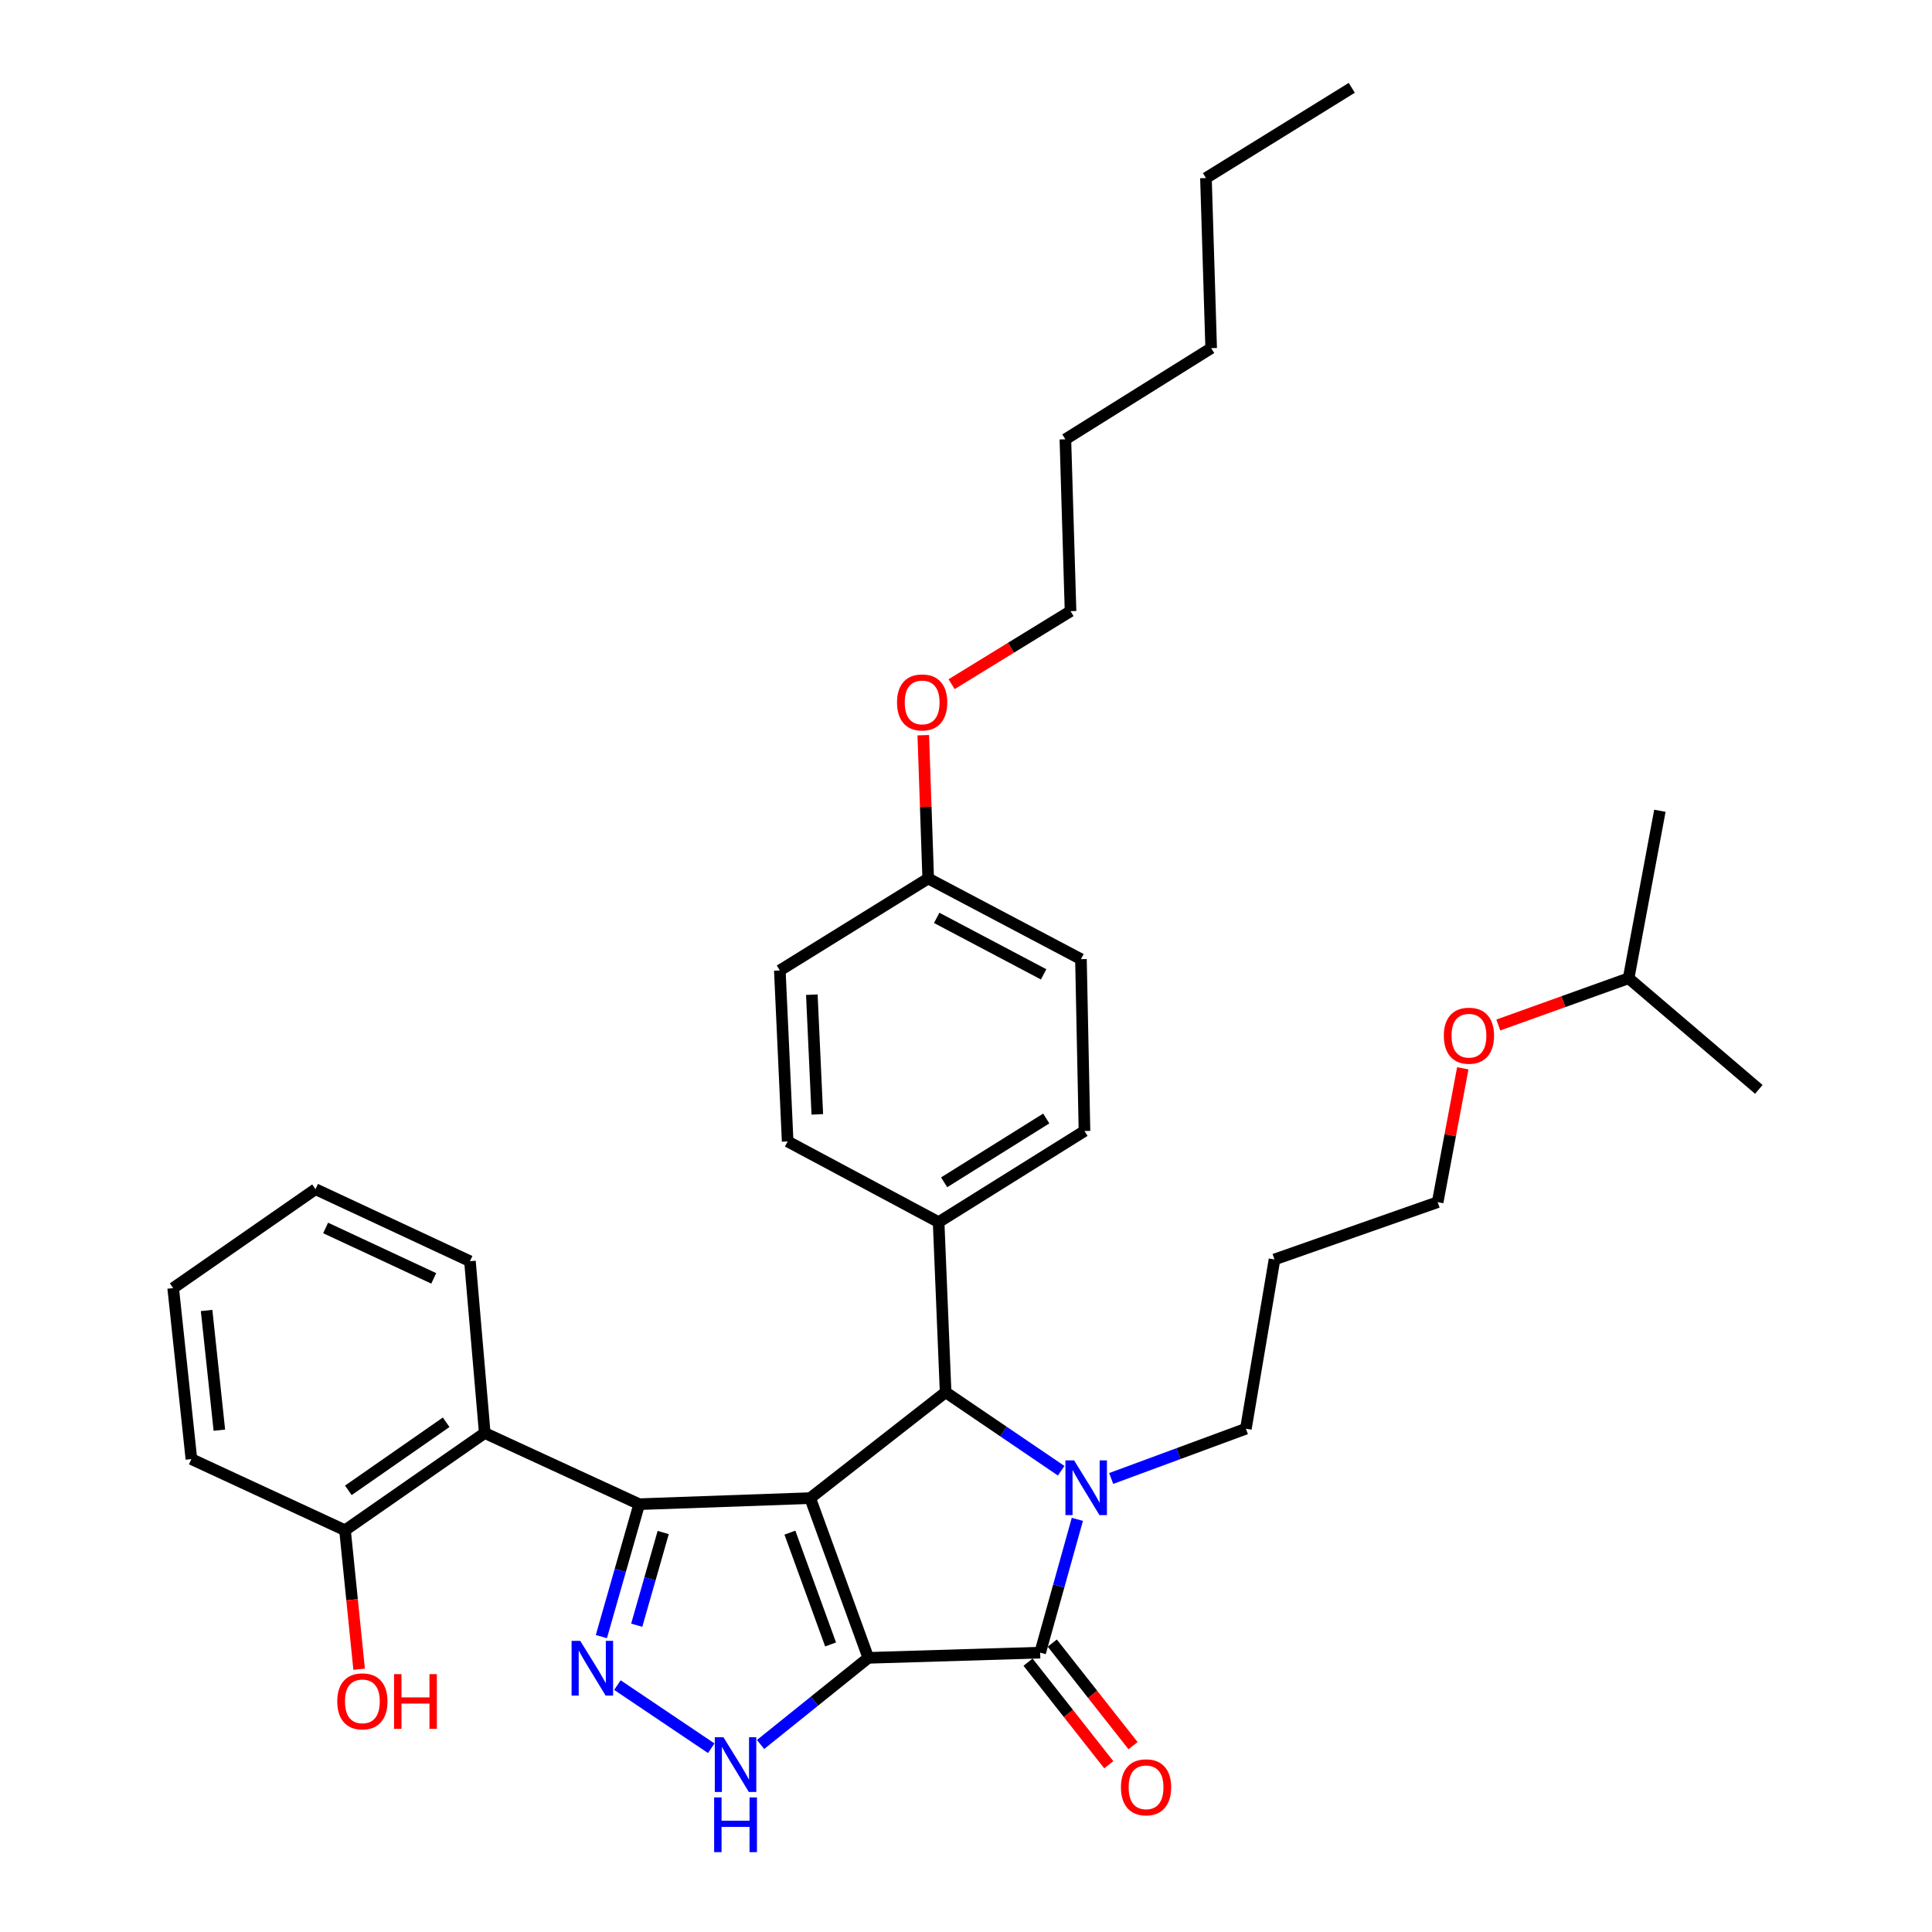 <?xml version='1.0' encoding='iso-8859-1'?>
<svg version='1.1' baseProfile='full'
              xmlns='http://www.w3.org/2000/svg'
                      xmlns:rdkit='http://www.rdkit.org/xml'
                      xmlns:xlink='http://www.w3.org/1999/xlink'
                  xml:space='preserve'
width='1000px' height='1000px' viewBox='0 0 1000 1000'>
<!-- END OF HEADER -->
<rect style='opacity:1.0;fill:#FFFFFF;stroke:none' width='1000' height='1000' x='0' y='0'> </rect>
<path class='bond-0' d='M 449.439,858.099 L 419.352,775.428' style='fill:none;fill-rule:evenodd;stroke:#000000;stroke-width:6px;stroke-linecap:butt;stroke-linejoin:miter;stroke-opacity:1' />
<path class='bond-0' d='M 429.914,851.162 L 408.853,793.292' style='fill:none;fill-rule:evenodd;stroke:#000000;stroke-width:6px;stroke-linecap:butt;stroke-linejoin:miter;stroke-opacity:1' />
<path class='bond-2' d='M 449.439,858.099 L 538.385,855.401' style='fill:none;fill-rule:evenodd;stroke:#000000;stroke-width:6px;stroke-linecap:butt;stroke-linejoin:miter;stroke-opacity:1' />
<path class='bond-6' d='M 449.439,858.099 L 421.551,880.523' style='fill:none;fill-rule:evenodd;stroke:#000000;stroke-width:6px;stroke-linecap:butt;stroke-linejoin:miter;stroke-opacity:1' />
<path class='bond-6' d='M 421.551,880.523 L 393.664,902.947' style='fill:none;fill-rule:evenodd;stroke:#0000FF;stroke-width:6px;stroke-linecap:butt;stroke-linejoin:miter;stroke-opacity:1' />
<path class='bond-1' d='M 419.352,775.428 L 330.85,778.561' style='fill:none;fill-rule:evenodd;stroke:#000000;stroke-width:6px;stroke-linecap:butt;stroke-linejoin:miter;stroke-opacity:1' />
<path class='bond-4' d='M 419.352,775.428 L 489.448,720.625' style='fill:none;fill-rule:evenodd;stroke:#000000;stroke-width:6px;stroke-linecap:butt;stroke-linejoin:miter;stroke-opacity:1' />
<path class='bond-7' d='M 330.85,778.561 L 250.904,741.729' style='fill:none;fill-rule:evenodd;stroke:#000000;stroke-width:6px;stroke-linecap:butt;stroke-linejoin:miter;stroke-opacity:1' />
<path class='bond-34' d='M 330.85,778.561 L 321.06,812.831' style='fill:none;fill-rule:evenodd;stroke:#000000;stroke-width:6px;stroke-linecap:butt;stroke-linejoin:miter;stroke-opacity:1' />
<path class='bond-34' d='M 321.06,812.831 L 311.27,847.101' style='fill:none;fill-rule:evenodd;stroke:#0000FF;stroke-width:6px;stroke-linecap:butt;stroke-linejoin:miter;stroke-opacity:1' />
<path class='bond-34' d='M 343.274,793.23 L 336.421,817.219' style='fill:none;fill-rule:evenodd;stroke:#000000;stroke-width:6px;stroke-linecap:butt;stroke-linejoin:miter;stroke-opacity:1' />
<path class='bond-34' d='M 336.421,817.219 L 329.568,841.208' style='fill:none;fill-rule:evenodd;stroke:#0000FF;stroke-width:6px;stroke-linecap:butt;stroke-linejoin:miter;stroke-opacity:1' />
<path class='bond-3' d='M 538.385,855.401 L 548.01,820.909' style='fill:none;fill-rule:evenodd;stroke:#000000;stroke-width:6px;stroke-linecap:butt;stroke-linejoin:miter;stroke-opacity:1' />
<path class='bond-3' d='M 548.01,820.909 L 557.636,786.416' style='fill:none;fill-rule:evenodd;stroke:#0000FF;stroke-width:6px;stroke-linecap:butt;stroke-linejoin:miter;stroke-opacity:1' />
<path class='bond-9' d='M 532.109,860.342 L 553.006,886.887' style='fill:none;fill-rule:evenodd;stroke:#000000;stroke-width:6px;stroke-linecap:butt;stroke-linejoin:miter;stroke-opacity:1' />
<path class='bond-9' d='M 553.006,886.887 L 573.903,913.432' style='fill:none;fill-rule:evenodd;stroke:#FF0000;stroke-width:6px;stroke-linecap:butt;stroke-linejoin:miter;stroke-opacity:1' />
<path class='bond-9' d='M 544.661,850.46 L 565.558,877.005' style='fill:none;fill-rule:evenodd;stroke:#000000;stroke-width:6px;stroke-linecap:butt;stroke-linejoin:miter;stroke-opacity:1' />
<path class='bond-9' d='M 565.558,877.005 L 586.456,903.55' style='fill:none;fill-rule:evenodd;stroke:#FF0000;stroke-width:6px;stroke-linecap:butt;stroke-linejoin:miter;stroke-opacity:1' />
<path class='bond-11' d='M 575.148,765.259 L 610.008,752.381' style='fill:none;fill-rule:evenodd;stroke:#0000FF;stroke-width:6px;stroke-linecap:butt;stroke-linejoin:miter;stroke-opacity:1' />
<path class='bond-11' d='M 610.008,752.381 L 644.868,739.502' style='fill:none;fill-rule:evenodd;stroke:#000000;stroke-width:6px;stroke-linecap:butt;stroke-linejoin:miter;stroke-opacity:1' />
<path class='bond-35' d='M 549.266,761.253 L 519.357,740.939' style='fill:none;fill-rule:evenodd;stroke:#0000FF;stroke-width:6px;stroke-linecap:butt;stroke-linejoin:miter;stroke-opacity:1' />
<path class='bond-35' d='M 519.357,740.939 L 489.448,720.625' style='fill:none;fill-rule:evenodd;stroke:#000000;stroke-width:6px;stroke-linecap:butt;stroke-linejoin:miter;stroke-opacity:1' />
<path class='bond-8' d='M 489.448,720.625 L 485.827,632.584' style='fill:none;fill-rule:evenodd;stroke:#000000;stroke-width:6px;stroke-linecap:butt;stroke-linejoin:miter;stroke-opacity:1' />
<path class='bond-5' d='M 319.568,872.2 L 368.136,904.887' style='fill:none;fill-rule:evenodd;stroke:#0000FF;stroke-width:6px;stroke-linecap:butt;stroke-linejoin:miter;stroke-opacity:1' />
<path class='bond-10' d='M 250.904,741.729 L 178.581,792.06' style='fill:none;fill-rule:evenodd;stroke:#000000;stroke-width:6px;stroke-linecap:butt;stroke-linejoin:miter;stroke-opacity:1' />
<path class='bond-10' d='M 230.93,736.167 L 180.304,771.398' style='fill:none;fill-rule:evenodd;stroke:#000000;stroke-width:6px;stroke-linecap:butt;stroke-linejoin:miter;stroke-opacity:1' />
<path class='bond-18' d='M 250.904,741.729 L 243.245,652.801' style='fill:none;fill-rule:evenodd;stroke:#000000;stroke-width:6px;stroke-linecap:butt;stroke-linejoin:miter;stroke-opacity:1' />
<path class='bond-12' d='M 485.827,632.584 L 561.327,585.404' style='fill:none;fill-rule:evenodd;stroke:#000000;stroke-width:6px;stroke-linecap:butt;stroke-linejoin:miter;stroke-opacity:1' />
<path class='bond-12' d='M 488.686,611.96 L 541.536,578.934' style='fill:none;fill-rule:evenodd;stroke:#000000;stroke-width:6px;stroke-linecap:butt;stroke-linejoin:miter;stroke-opacity:1' />
<path class='bond-13' d='M 485.827,632.584 L 407.691,590.8' style='fill:none;fill-rule:evenodd;stroke:#000000;stroke-width:6px;stroke-linecap:butt;stroke-linejoin:miter;stroke-opacity:1' />
<path class='bond-17' d='M 178.581,792.06 L 182.232,828.026' style='fill:none;fill-rule:evenodd;stroke:#000000;stroke-width:6px;stroke-linecap:butt;stroke-linejoin:miter;stroke-opacity:1' />
<path class='bond-17' d='M 182.232,828.026 L 185.883,863.992' style='fill:none;fill-rule:evenodd;stroke:#FF0000;stroke-width:6px;stroke-linecap:butt;stroke-linejoin:miter;stroke-opacity:1' />
<path class='bond-22' d='M 178.581,792.06 L 99.069,755.228' style='fill:none;fill-rule:evenodd;stroke:#000000;stroke-width:6px;stroke-linecap:butt;stroke-linejoin:miter;stroke-opacity:1' />
<path class='bond-19' d='M 644.868,739.502 L 659.68,651.896' style='fill:none;fill-rule:evenodd;stroke:#000000;stroke-width:6px;stroke-linecap:butt;stroke-linejoin:miter;stroke-opacity:1' />
<path class='bond-16' d='M 561.327,585.404 L 559.498,496.458' style='fill:none;fill-rule:evenodd;stroke:#000000;stroke-width:6px;stroke-linecap:butt;stroke-linejoin:miter;stroke-opacity:1' />
<path class='bond-15' d='M 407.691,590.8 L 403.635,502.298' style='fill:none;fill-rule:evenodd;stroke:#000000;stroke-width:6px;stroke-linecap:butt;stroke-linejoin:miter;stroke-opacity:1' />
<path class='bond-15' d='M 423.04,576.794 L 420.201,514.842' style='fill:none;fill-rule:evenodd;stroke:#000000;stroke-width:6px;stroke-linecap:butt;stroke-linejoin:miter;stroke-opacity:1' />
<path class='bond-14' d='M 480.439,454.701 L 403.635,502.298' style='fill:none;fill-rule:evenodd;stroke:#000000;stroke-width:6px;stroke-linecap:butt;stroke-linejoin:miter;stroke-opacity:1' />
<path class='bond-20' d='M 480.439,454.701 L 479.162,417.618' style='fill:none;fill-rule:evenodd;stroke:#000000;stroke-width:6px;stroke-linecap:butt;stroke-linejoin:miter;stroke-opacity:1' />
<path class='bond-20' d='M 479.162,417.618 L 477.885,380.534' style='fill:none;fill-rule:evenodd;stroke:#FF0000;stroke-width:6px;stroke-linecap:butt;stroke-linejoin:miter;stroke-opacity:1' />
<path class='bond-36' d='M 480.439,454.701 L 559.498,496.458' style='fill:none;fill-rule:evenodd;stroke:#000000;stroke-width:6px;stroke-linecap:butt;stroke-linejoin:miter;stroke-opacity:1' />
<path class='bond-36' d='M 484.837,475.091 L 540.179,504.321' style='fill:none;fill-rule:evenodd;stroke:#000000;stroke-width:6px;stroke-linecap:butt;stroke-linejoin:miter;stroke-opacity:1' />
<path class='bond-29' d='M 243.245,652.801 L 163.307,615.517' style='fill:none;fill-rule:evenodd;stroke:#000000;stroke-width:6px;stroke-linecap:butt;stroke-linejoin:miter;stroke-opacity:1' />
<path class='bond-29' d='M 224.501,661.687 L 168.545,635.588' style='fill:none;fill-rule:evenodd;stroke:#000000;stroke-width:6px;stroke-linecap:butt;stroke-linejoin:miter;stroke-opacity:1' />
<path class='bond-23' d='M 659.68,651.896 L 744.135,622.236' style='fill:none;fill-rule:evenodd;stroke:#000000;stroke-width:6px;stroke-linecap:butt;stroke-linejoin:miter;stroke-opacity:1' />
<path class='bond-25' d='M 492.551,354.129 L 523.331,335.234' style='fill:none;fill-rule:evenodd;stroke:#FF0000;stroke-width:6px;stroke-linecap:butt;stroke-linejoin:miter;stroke-opacity:1' />
<path class='bond-25' d='M 523.331,335.234 L 554.111,316.339' style='fill:none;fill-rule:evenodd;stroke:#000000;stroke-width:6px;stroke-linecap:butt;stroke-linejoin:miter;stroke-opacity:1' />
<path class='bond-21' d='M 757.141,552.95 L 750.638,587.593' style='fill:none;fill-rule:evenodd;stroke:#FF0000;stroke-width:6px;stroke-linecap:butt;stroke-linejoin:miter;stroke-opacity:1' />
<path class='bond-21' d='M 750.638,587.593 L 744.135,622.236' style='fill:none;fill-rule:evenodd;stroke:#000000;stroke-width:6px;stroke-linecap:butt;stroke-linejoin:miter;stroke-opacity:1' />
<path class='bond-24' d='M 775.518,530.543 L 809.243,518.44' style='fill:none;fill-rule:evenodd;stroke:#FF0000;stroke-width:6px;stroke-linecap:butt;stroke-linejoin:miter;stroke-opacity:1' />
<path class='bond-24' d='M 809.243,518.44 L 842.968,506.336' style='fill:none;fill-rule:evenodd;stroke:#000000;stroke-width:6px;stroke-linecap:butt;stroke-linejoin:miter;stroke-opacity:1' />
<path class='bond-37' d='M 99.069,755.228 L 89.635,666.717' style='fill:none;fill-rule:evenodd;stroke:#000000;stroke-width:6px;stroke-linecap:butt;stroke-linejoin:miter;stroke-opacity:1' />
<path class='bond-37' d='M 113.539,740.259 L 106.935,678.301' style='fill:none;fill-rule:evenodd;stroke:#000000;stroke-width:6px;stroke-linecap:butt;stroke-linejoin:miter;stroke-opacity:1' />
<path class='bond-30' d='M 842.968,506.336 L 910.365,563.856' style='fill:none;fill-rule:evenodd;stroke:#000000;stroke-width:6px;stroke-linecap:butt;stroke-linejoin:miter;stroke-opacity:1' />
<path class='bond-31' d='M 842.968,506.336 L 859.156,419.654' style='fill:none;fill-rule:evenodd;stroke:#000000;stroke-width:6px;stroke-linecap:butt;stroke-linejoin:miter;stroke-opacity:1' />
<path class='bond-26' d='M 554.111,316.339 L 551.44,227.384' style='fill:none;fill-rule:evenodd;stroke:#000000;stroke-width:6px;stroke-linecap:butt;stroke-linejoin:miter;stroke-opacity:1' />
<path class='bond-28' d='M 551.44,227.384 L 626.896,180.205' style='fill:none;fill-rule:evenodd;stroke:#000000;stroke-width:6px;stroke-linecap:butt;stroke-linejoin:miter;stroke-opacity:1' />
<path class='bond-27' d='M 624.198,92.164 L 626.896,180.205' style='fill:none;fill-rule:evenodd;stroke:#000000;stroke-width:6px;stroke-linecap:butt;stroke-linejoin:miter;stroke-opacity:1' />
<path class='bond-32' d='M 624.198,92.164 L 699.68,45.455' style='fill:none;fill-rule:evenodd;stroke:#000000;stroke-width:6px;stroke-linecap:butt;stroke-linejoin:miter;stroke-opacity:1' />
<path class='bond-33' d='M 163.307,615.517 L 89.635,666.717' style='fill:none;fill-rule:evenodd;stroke:#000000;stroke-width:6px;stroke-linecap:butt;stroke-linejoin:miter;stroke-opacity:1' />
<path  class='atom-4' d='M 555.945 755.881
L 565.225 770.881
Q 566.145 772.361, 567.625 775.041
Q 569.105 777.721, 569.185 777.881
L 569.185 755.881
L 572.945 755.881
L 572.945 784.201
L 569.065 784.201
L 559.105 767.801
Q 557.945 765.881, 556.705 763.681
Q 555.505 761.481, 555.145 760.801
L 555.145 784.201
L 551.465 784.201
L 551.465 755.881
L 555.945 755.881
' fill='#0000FF'/>
<path  class='atom-6' d='M 300.335 849.309
L 309.615 864.309
Q 310.535 865.789, 312.015 868.469
Q 313.495 871.149, 313.575 871.309
L 313.575 849.309
L 317.335 849.309
L 317.335 877.629
L 313.455 877.629
L 303.495 861.229
Q 302.335 859.309, 301.095 857.109
Q 299.895 854.909, 299.535 854.229
L 299.535 877.629
L 295.855 877.629
L 295.855 849.309
L 300.335 849.309
' fill='#0000FF'/>
<path  class='atom-7' d='M 374.459 899.195
L 383.739 914.195
Q 384.659 915.675, 386.139 918.355
Q 387.619 921.035, 387.699 921.195
L 387.699 899.195
L 391.459 899.195
L 391.459 927.515
L 387.579 927.515
L 377.619 911.115
Q 376.459 909.195, 375.219 906.995
Q 374.019 904.795, 373.659 904.115
L 373.659 927.515
L 369.979 927.515
L 369.979 899.195
L 374.459 899.195
' fill='#0000FF'/>
<path  class='atom-7' d='M 369.639 930.347
L 373.479 930.347
L 373.479 942.387
L 387.959 942.387
L 387.959 930.347
L 391.799 930.347
L 391.799 958.667
L 387.959 958.667
L 387.959 945.587
L 373.479 945.587
L 373.479 958.667
L 369.639 958.667
L 369.639 930.347
' fill='#0000FF'/>
<path  class='atom-10' d='M 580.197 925.106
Q 580.197 918.306, 583.557 914.506
Q 586.917 910.706, 593.197 910.706
Q 599.477 910.706, 602.837 914.506
Q 606.197 918.306, 606.197 925.106
Q 606.197 931.986, 602.797 935.906
Q 599.397 939.786, 593.197 939.786
Q 586.957 939.786, 583.557 935.906
Q 580.197 932.026, 580.197 925.106
M 593.197 936.586
Q 597.517 936.586, 599.837 933.706
Q 602.197 930.786, 602.197 925.106
Q 602.197 919.546, 599.837 916.746
Q 597.517 913.906, 593.197 913.906
Q 588.877 913.906, 586.517 916.706
Q 584.197 919.506, 584.197 925.106
Q 584.197 930.826, 586.517 933.706
Q 588.877 936.586, 593.197 936.586
' fill='#FF0000'/>
<path  class='atom-18' d='M 174.562 880.615
Q 174.562 873.815, 177.922 870.015
Q 181.282 866.215, 187.562 866.215
Q 193.842 866.215, 197.202 870.015
Q 200.562 873.815, 200.562 880.615
Q 200.562 887.495, 197.162 891.415
Q 193.762 895.295, 187.562 895.295
Q 181.322 895.295, 177.922 891.415
Q 174.562 887.535, 174.562 880.615
M 187.562 892.095
Q 191.882 892.095, 194.202 889.215
Q 196.562 886.295, 196.562 880.615
Q 196.562 875.055, 194.202 872.255
Q 191.882 869.415, 187.562 869.415
Q 183.242 869.415, 180.882 872.215
Q 178.562 875.015, 178.562 880.615
Q 178.562 886.335, 180.882 889.215
Q 183.242 892.095, 187.562 892.095
' fill='#FF0000'/>
<path  class='atom-18' d='M 203.962 866.535
L 207.802 866.535
L 207.802 878.575
L 222.282 878.575
L 222.282 866.535
L 226.122 866.535
L 226.122 894.855
L 222.282 894.855
L 222.282 881.775
L 207.802 881.775
L 207.802 894.855
L 203.962 894.855
L 203.962 866.535
' fill='#FF0000'/>
<path  class='atom-21' d='M 464.298 363.572
Q 464.298 356.772, 467.658 352.972
Q 471.018 349.172, 477.298 349.172
Q 483.578 349.172, 486.938 352.972
Q 490.298 356.772, 490.298 363.572
Q 490.298 370.452, 486.898 374.372
Q 483.498 378.252, 477.298 378.252
Q 471.058 378.252, 467.658 374.372
Q 464.298 370.492, 464.298 363.572
M 477.298 375.052
Q 481.618 375.052, 483.938 372.172
Q 486.298 369.252, 486.298 363.572
Q 486.298 358.012, 483.938 355.212
Q 481.618 352.372, 477.298 352.372
Q 472.978 352.372, 470.618 355.172
Q 468.298 357.972, 468.298 363.572
Q 468.298 369.292, 470.618 372.172
Q 472.978 375.052, 477.298 375.052
' fill='#FF0000'/>
<path  class='atom-22' d='M 747.323 536.077
Q 747.323 529.277, 750.683 525.477
Q 754.043 521.677, 760.323 521.677
Q 766.603 521.677, 769.963 525.477
Q 773.323 529.277, 773.323 536.077
Q 773.323 542.957, 769.923 546.877
Q 766.523 550.757, 760.323 550.757
Q 754.083 550.757, 750.683 546.877
Q 747.323 542.997, 747.323 536.077
M 760.323 547.557
Q 764.643 547.557, 766.963 544.677
Q 769.323 541.757, 769.323 536.077
Q 769.323 530.517, 766.963 527.717
Q 764.643 524.877, 760.323 524.877
Q 756.003 524.877, 753.643 527.677
Q 751.323 530.477, 751.323 536.077
Q 751.323 541.797, 753.643 544.677
Q 756.003 547.557, 760.323 547.557
' fill='#FF0000'/>
</svg>
